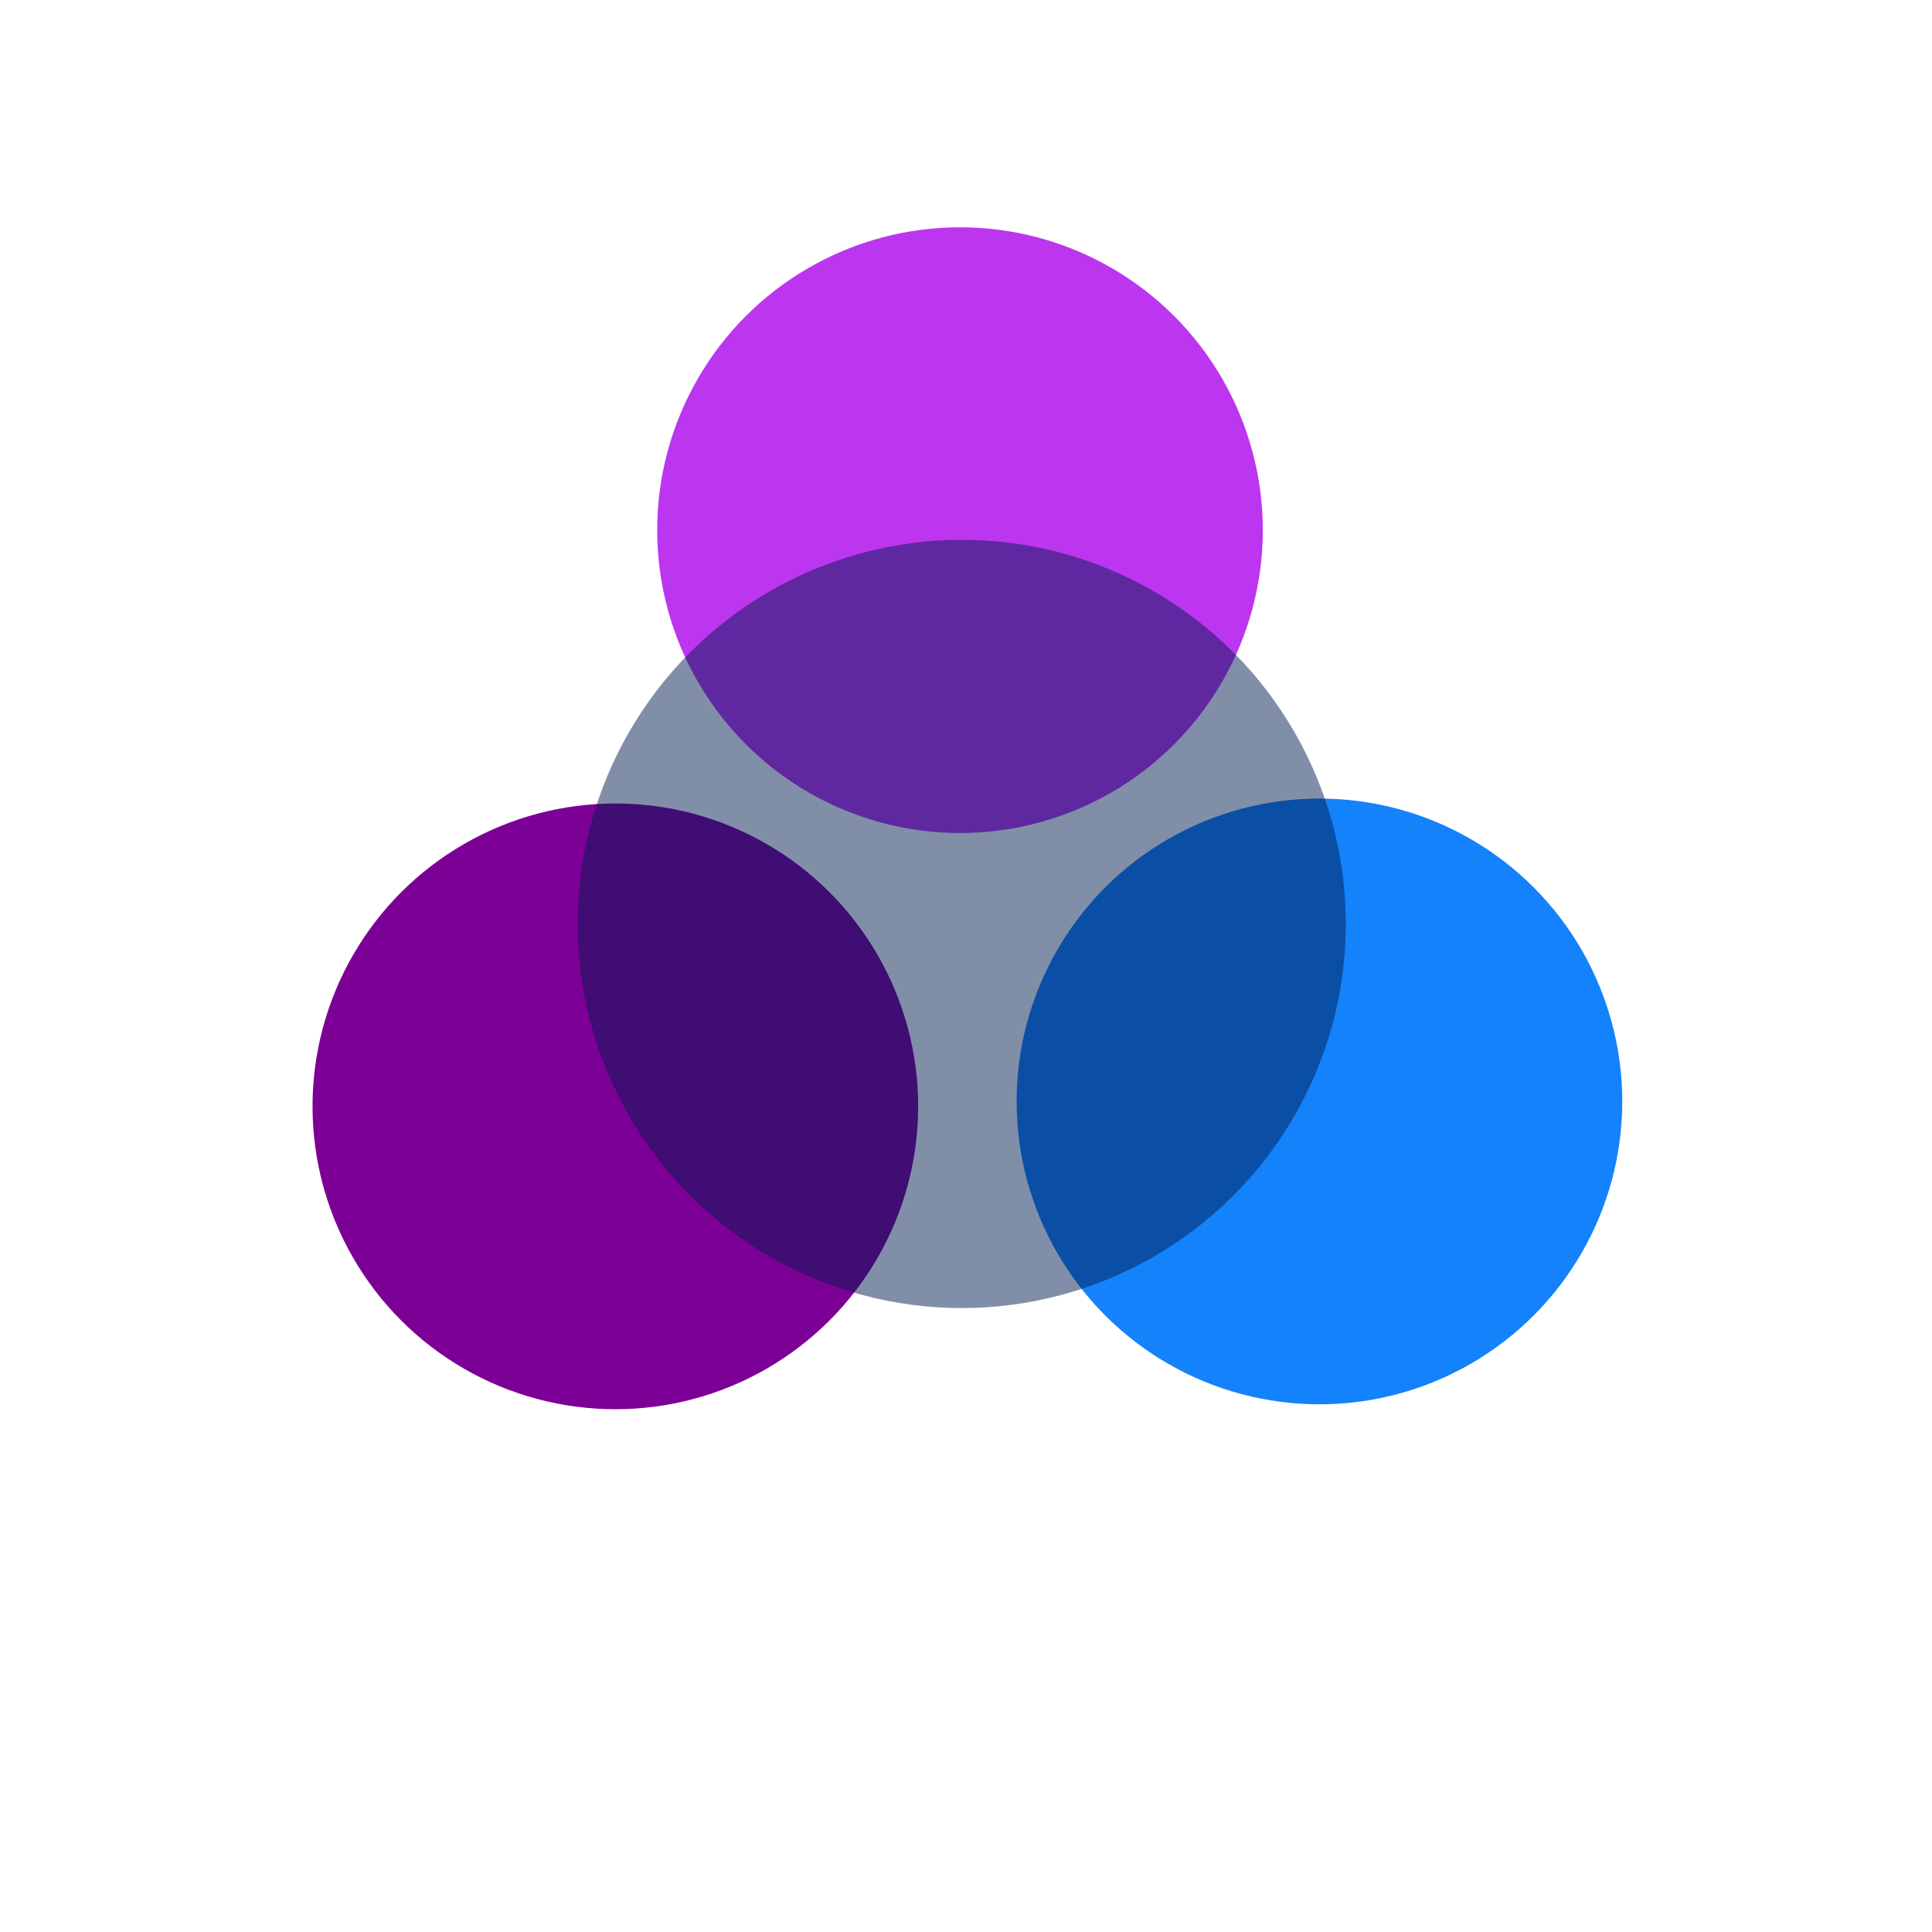 <?xml version="1.0" encoding="UTF-8"?>
<svg width="204px" height="204px" viewBox="0 0 204 204" version="1.1" xmlns="http://www.w3.org/2000/svg" xmlns:xlink="http://www.w3.org/1999/xlink">
    <title>RVO illustration</title>
    <defs>
        <filter x="-9.6%" y="-9.6%" width="119.2%" height="119.2%" filterUnits="objectBoundingBox" id="filter-1">
            <feGaussianBlur stdDeviation="2.6" in="SourceGraphic"></feGaussianBlur>
        </filter>
    </defs>
    <g id="Page-1" stroke="none" stroke-width="1" fill="none" fill-rule="evenodd">
        <g id="02.1_Diseases-lobby_1920-No-movie" transform="translate(-485, -797)">
            <g id="Group-4" transform="translate(429, 797)">
                <g id="RVO-illustration" transform="translate(56, 0)">
                    <rect id="Rectangle-Copy-2" x="0" y="0" width="204" height="204"></rect>
                    <g id="Group-2" transform="translate(33, 24)">
                        <ellipse id="Oval-Copy-9" fill="#BC36F0" cx="68.367" cy="31.98" rx="31.974" ry="31.98"></ellipse>
                        <ellipse id="Oval-Copy-10" fill="#1482FA" cx="106.32" cy="92.3" rx="31.974" ry="31.98"></ellipse>
                        <ellipse id="Oval-Copy-11" fill="#7D0096" cx="31.974" cy="92.82" rx="31.974" ry="31.98"></ellipse>
                    </g>
                    <ellipse id="Oval" fill="#001B51" opacity="0.7" filter="url(#filter-1)" cx="101.552" cy="97.56" rx="40.552" ry="40.56"></ellipse>
                </g>
            </g>
        </g>
    </g>
</svg>